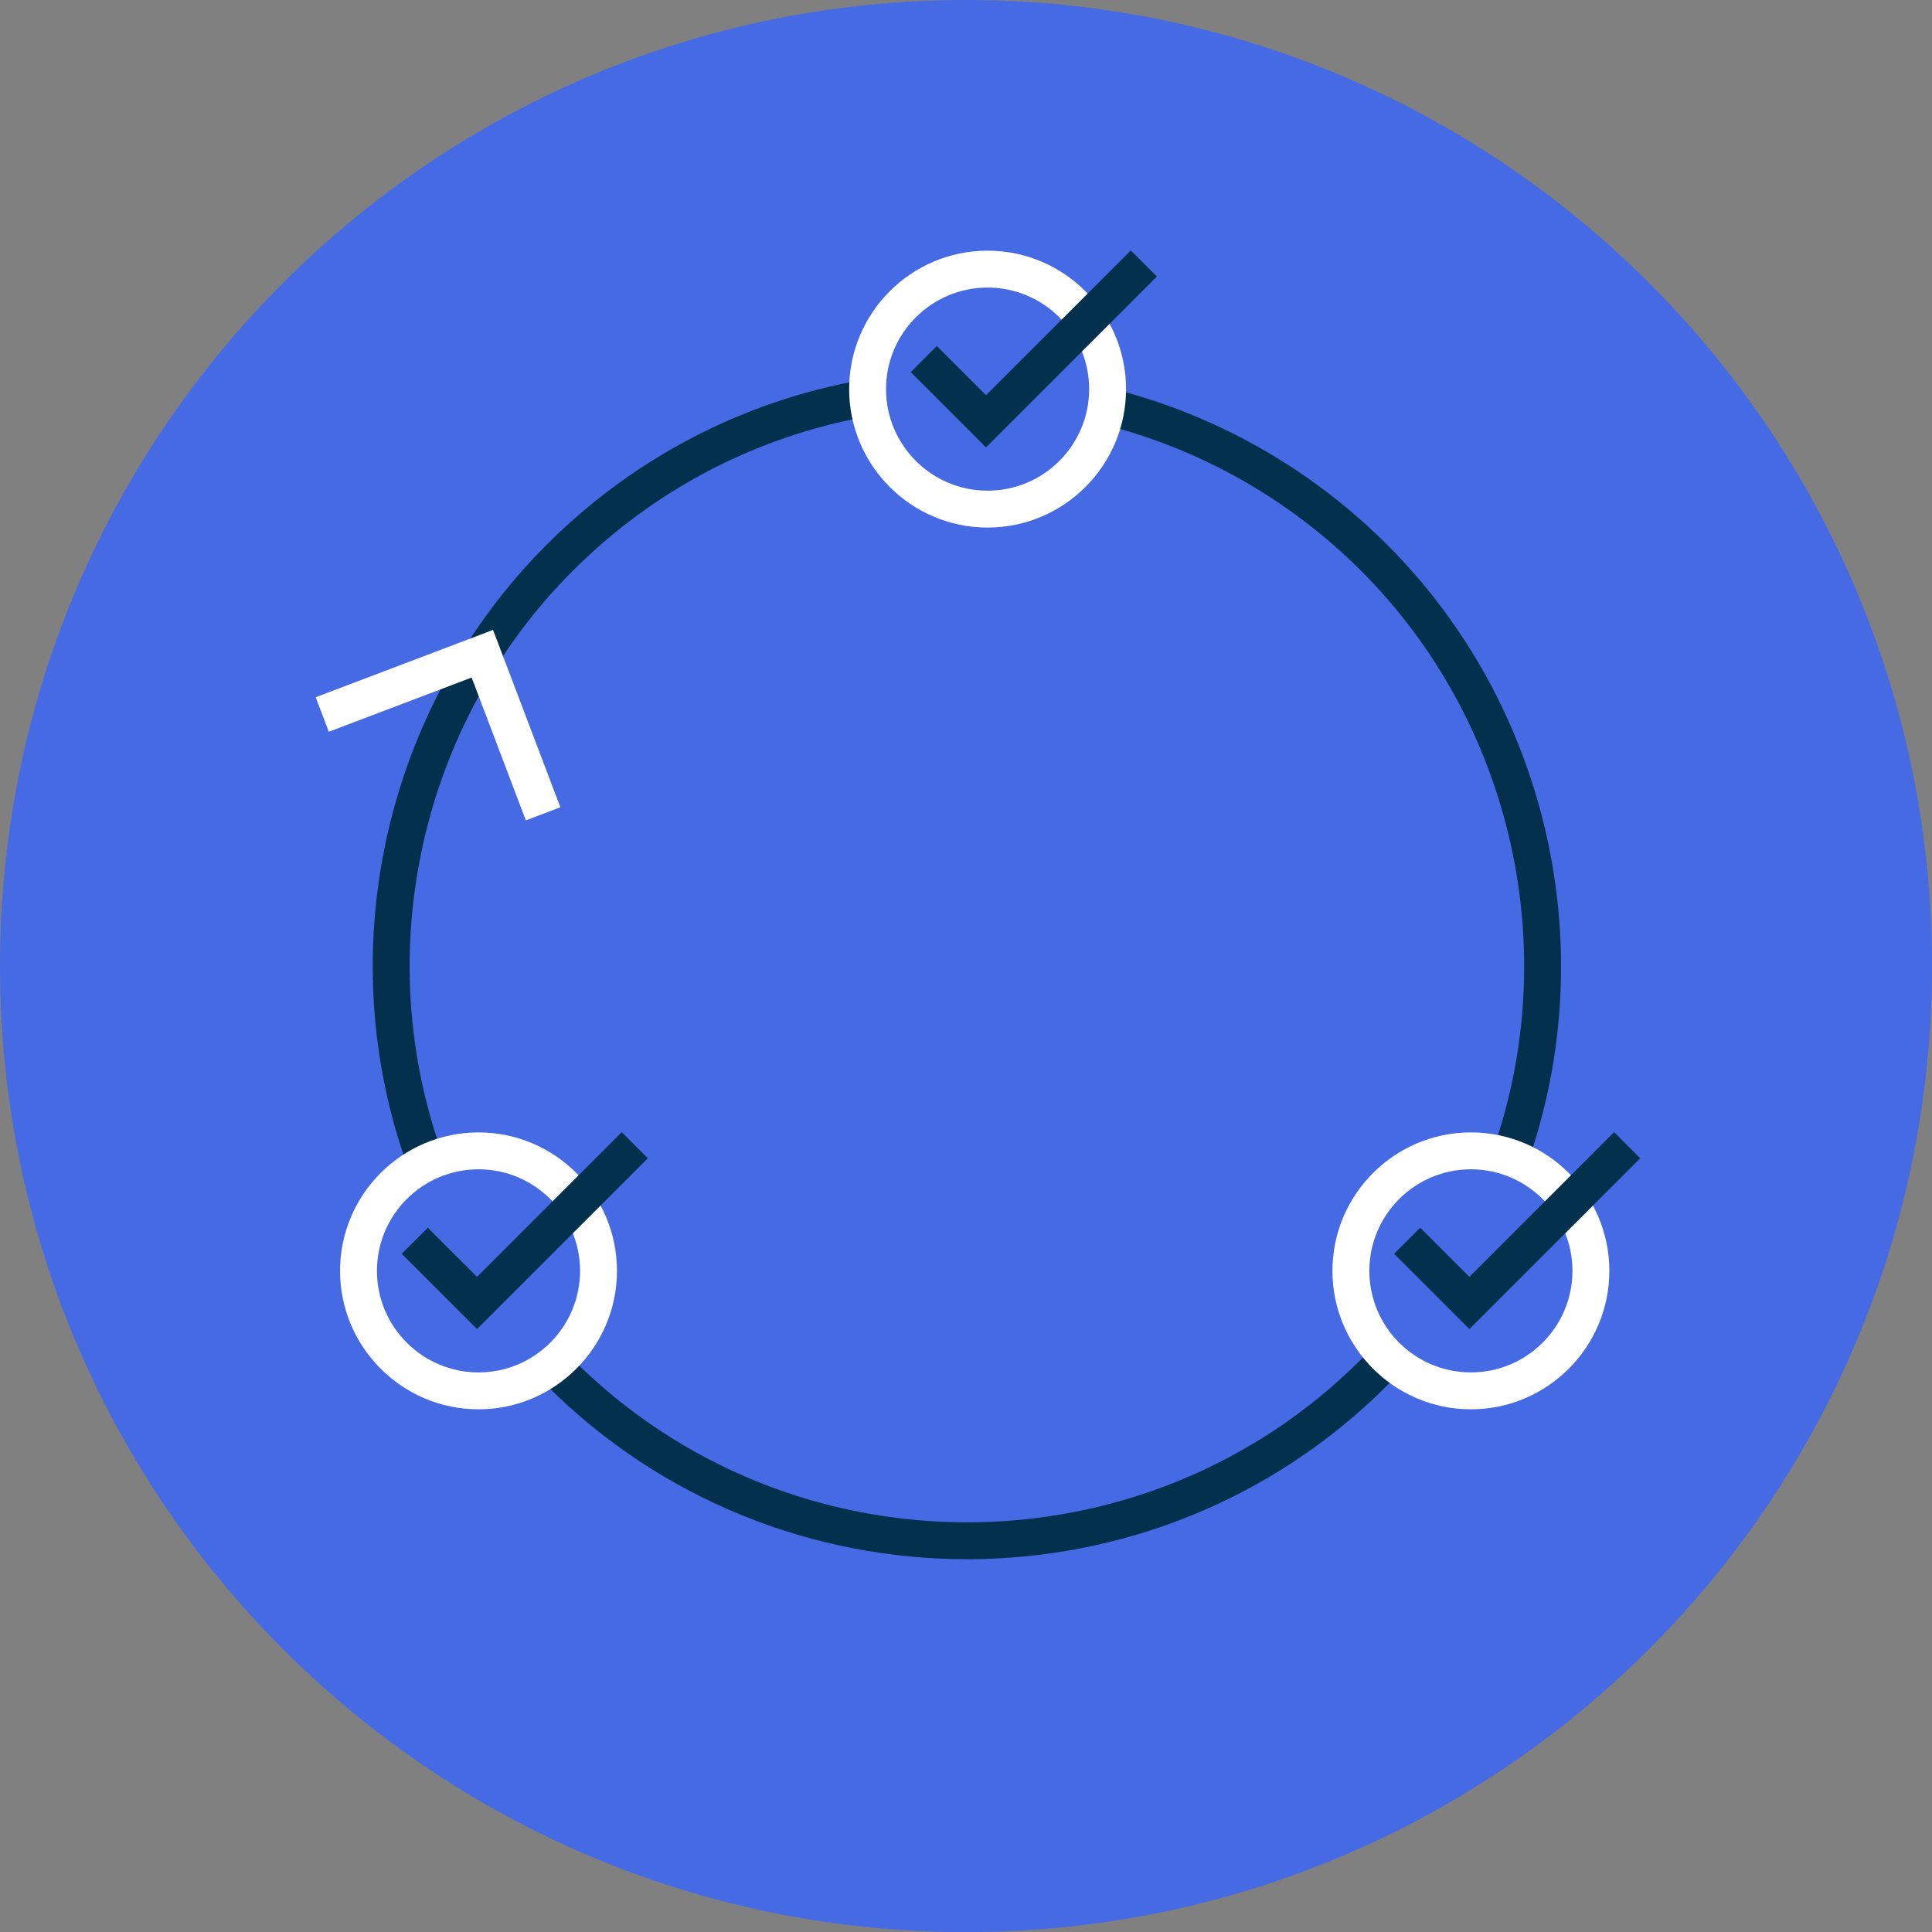 <svg xmlns="http://www.w3.org/2000/svg" xmlns:xlink="http://www.w3.org/1999/xlink" id="Layer_2" data-name="Layer 2" viewBox="0 0 269.75 269.75"><rect x="0" y="0" width="269.75" height="269.75" fill="#808080" stroke="none"/><defs><style>      .cls-1 {        clip-path: url(#clippath-2);      }      .cls-2 {        fill: #456ae3;      }      .cls-2, .cls-3, .cls-4, .cls-5 {        stroke-width: 0px;      }      .cls-3 {        fill: #03304d;      }      .cls-4 {        fill: none;      }      .cls-6 {        clip-path: url(#clippath-1);      }      .cls-7 {        clip-path: url(#clippath);      }      .cls-5 {        fill: #fff;      }    </style><clipPath id="clippath"><rect class="cls-4" width="269.75" height="269.75"></rect></clipPath><clipPath id="clippath-1"><rect class="cls-4" width="269.75" height="269.75"></rect></clipPath><clipPath id="clippath-2"><rect class="cls-4" width="269.75" height="269.75"></rect></clipPath></defs><g id="Layer_1-2" data-name="Layer 1"><g><g class="cls-7"><path class="cls-2" d="M269.75,134.88c0,74.49-60.39,134.88-134.88,134.88S0,209.36,0,134.88,60.39,0,134.88,0s134.88,60.39,134.88,134.88"></path><path class="cls-3" d="M57.09,163.39c-11.1-30.26-3.55-64.54,19.23-87.33,12.01-12.01,27.17-19.96,43.84-22.98l.92,5.07c-15.63,2.83-29.84,10.28-41.11,21.55-21.37,21.37-28.45,53.52-18.04,81.91l-4.84,1.78Z"></path><path class="cls-3" d="M135.01,217.7c-21.25,0-42.51-8.09-58.69-24.27-.33-.33-.66-.67-.98-1l3.7-3.59c.31.32.62.64.93.95,30.35,30.35,79.74,30.35,110.08,0,.68-.68,1.34-1.37,1.99-2.07l3.77,3.52c-.69.74-1.4,1.47-2.12,2.19-16.18,16.18-37.43,24.27-58.68,24.27Z"></path><path class="cls-3" d="M213.22,162.57l-4.86-1.72c10-28.17,2.81-60.02-18.31-81.14-10.04-10.04-22.6-17.14-36.32-20.52l1.23-5c14.63,3.61,28.02,11.18,38.73,21.88,22.52,22.52,30.19,56.48,19.53,86.51Z"></path><polygon class="cls-5" points="73.42 114.54 65.85 94.6 45.91 102.17 44.08 97.35 68.84 87.95 78.24 112.71 73.42 114.54"></polygon><path class="cls-5" d="M66.81,196.77c-10.66,0-19.33-8.67-19.33-19.33s8.67-19.33,19.33-19.33,19.33,8.67,19.33,19.33-8.67,19.33-19.33,19.33ZM66.81,163.26c-7.82,0-14.18,6.36-14.18,14.18s6.36,14.18,14.18,14.18,14.18-6.36,14.18-14.18-6.36-14.18-14.18-14.18Z"></path></g><polygon class="cls-3" points="66.6 185.57 56.09 175.06 59.73 171.42 66.6 178.28 86.81 158.07 90.45 161.72 66.6 185.57"></polygon><g class="cls-6"><path class="cls-5" d="M137.89,73.66c-10.66,0-19.33-8.67-19.33-19.33s8.67-19.33,19.33-19.33,19.33,8.67,19.33,19.33-8.67,19.33-19.33,19.33ZM137.89,40.15c-7.82,0-14.18,6.36-14.18,14.18s6.36,14.18,14.18,14.18,14.18-6.36,14.18-14.18-6.36-14.18-14.18-14.18Z"></path></g><polygon class="cls-3" points="137.67 62.47 127.16 51.96 130.8 48.31 137.67 55.18 157.88 34.97 161.53 38.61 137.67 62.47"></polygon><g class="cls-1"><path class="cls-5" d="M205.37,196.77c-10.66,0-19.33-8.67-19.33-19.33s8.67-19.33,19.33-19.33,19.33,8.67,19.33,19.33-8.67,19.33-19.33,19.33ZM205.37,163.26c-7.82,0-14.18,6.36-14.18,14.18s6.36,14.18,14.18,14.18,14.18-6.36,14.18-14.18-6.36-14.18-14.18-14.18Z"></path></g><polygon class="cls-3" points="205.16 185.57 194.65 175.06 198.29 171.42 205.16 178.28 225.37 158.07 229.01 161.72 205.16 185.57"></polygon></g></g></svg>